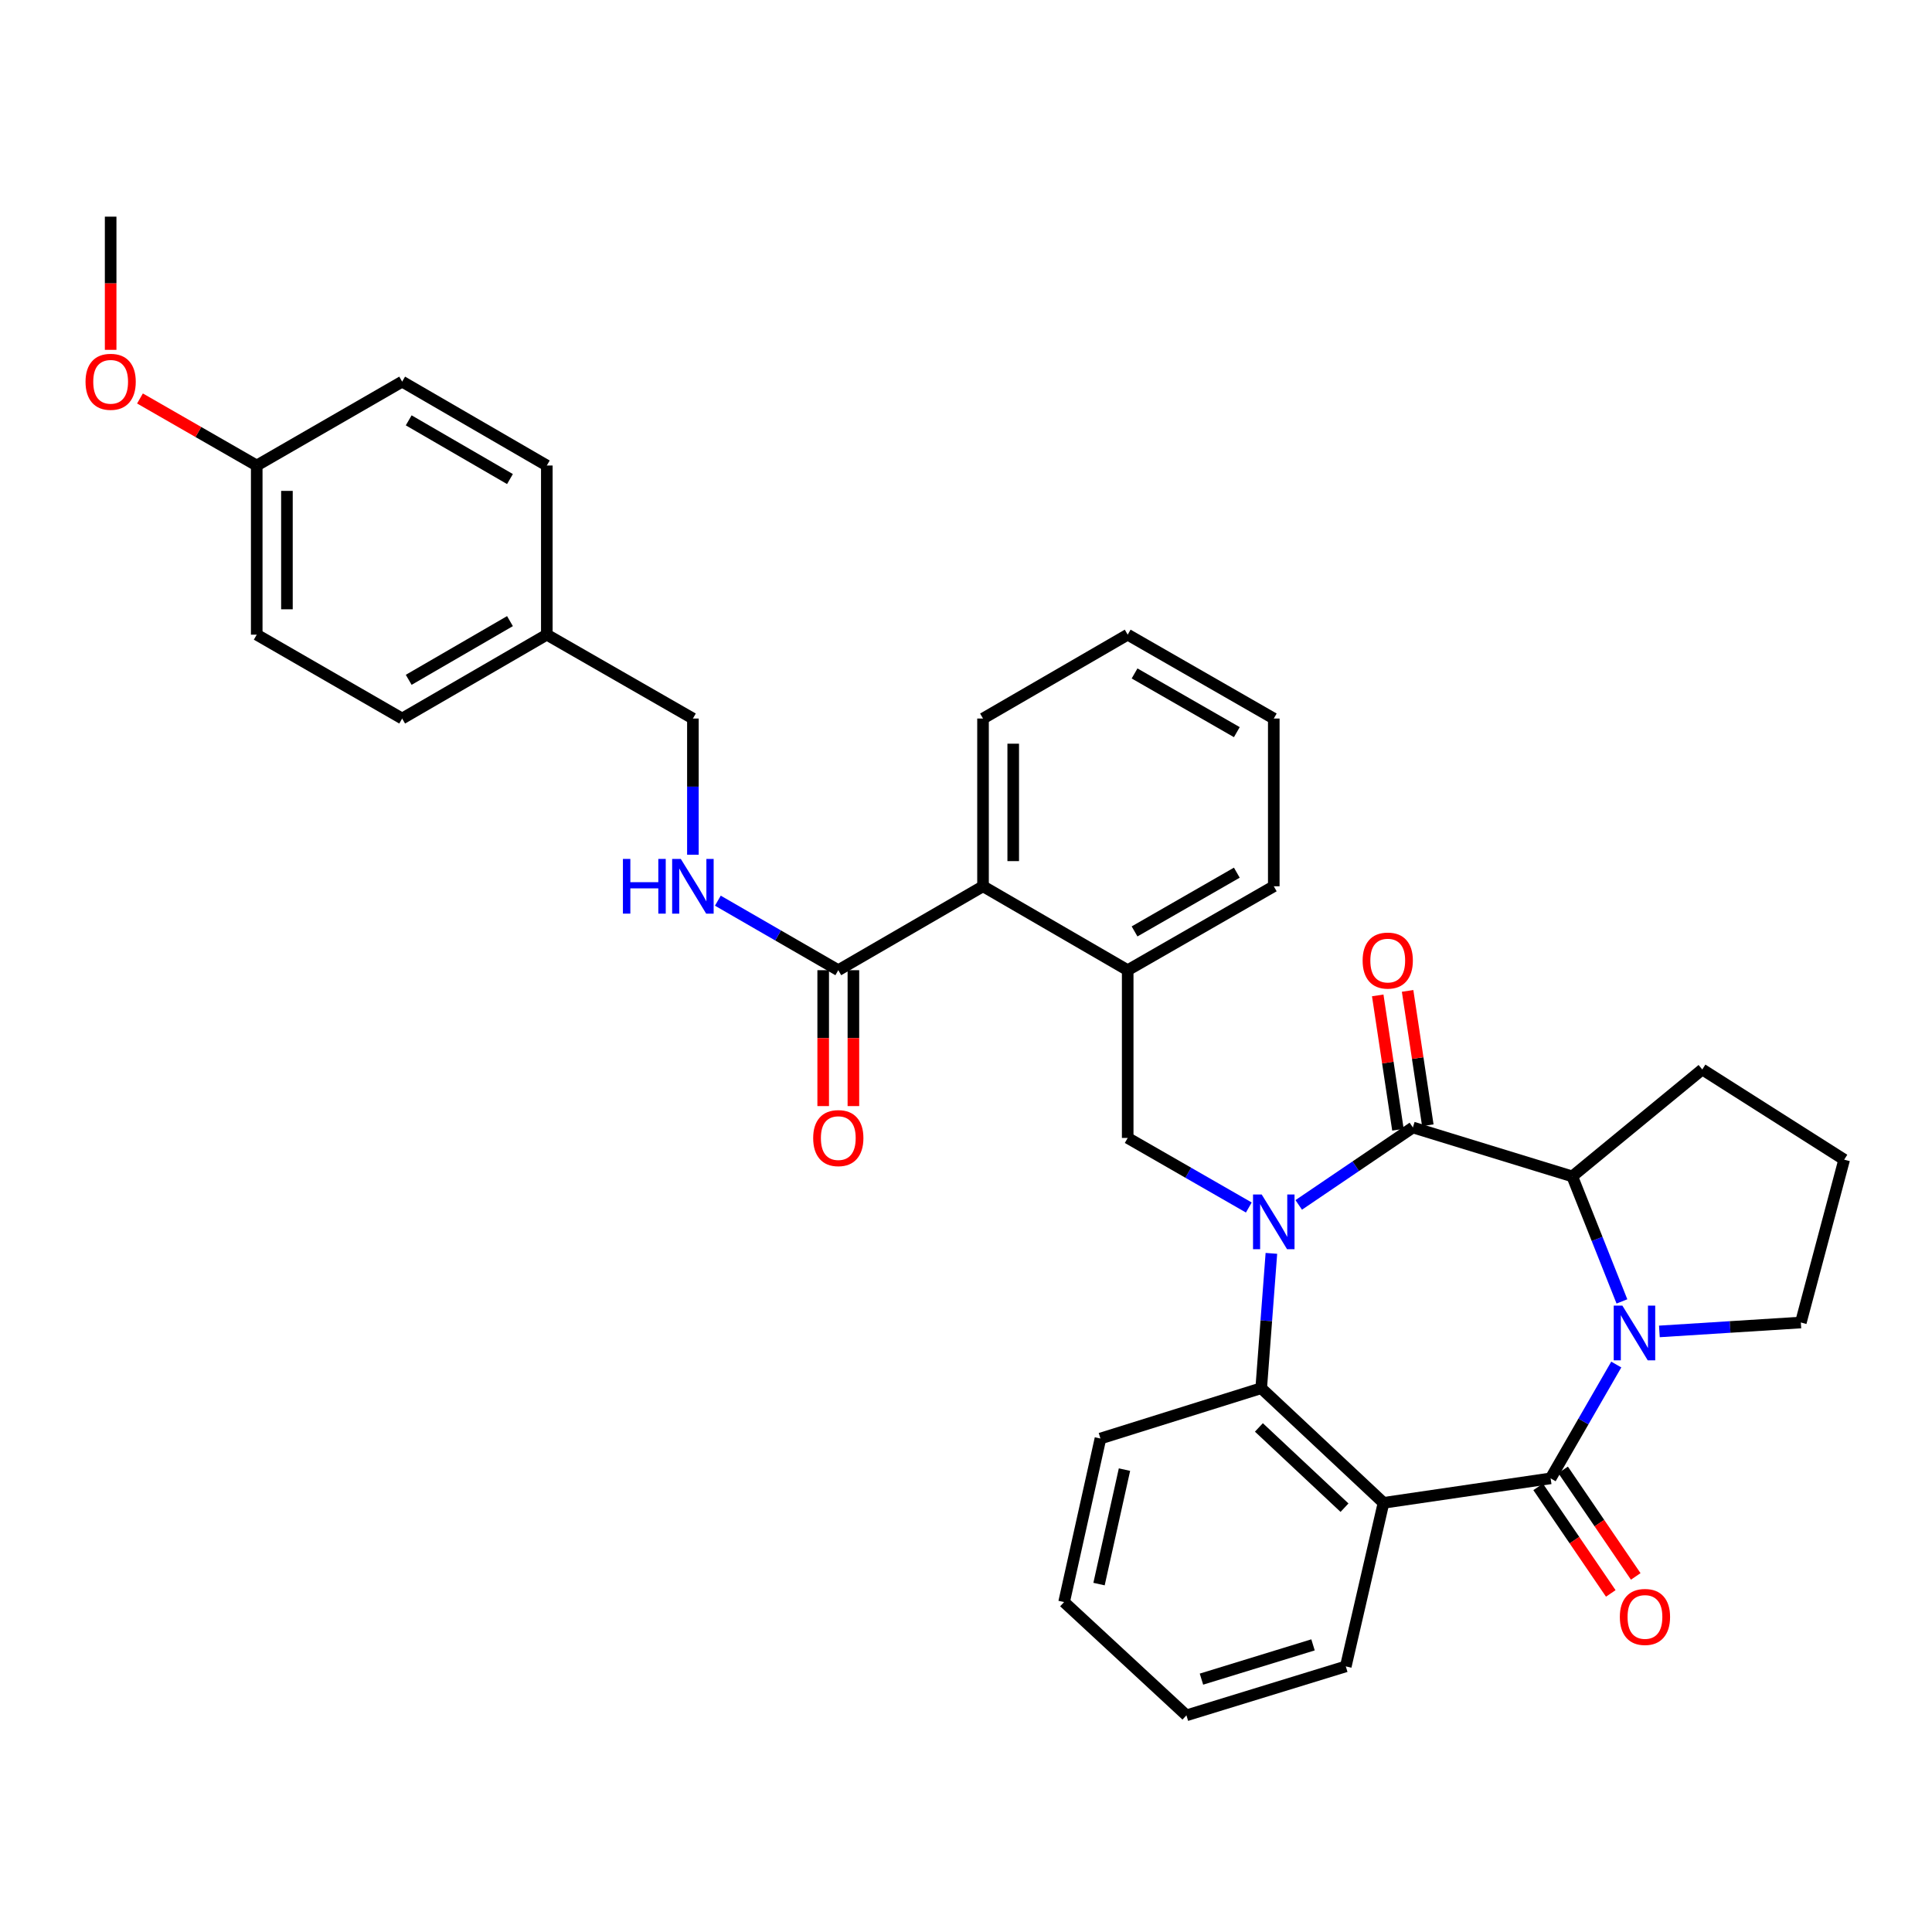 <?xml version='1.0' encoding='iso-8859-1'?>
<svg version='1.1' baseProfile='full'
              xmlns='http://www.w3.org/2000/svg'
                      xmlns:rdkit='http://www.rdkit.org/xml'
                      xmlns:xlink='http://www.w3.org/1999/xlink'
                  xml:space='preserve'
width='1000px' height='1000px' viewBox='0 0 1000 1000'>
<!-- END OF HEADER -->
<rect style='opacity:1.0;fill:#FFFFFF;stroke:none' width='1000' height='1000' x='0' y='0'> </rect>
<path class='bond-1' d='M 672.219,623.662 L 701.761,603.623' style='fill:none;fill-rule:evenodd;stroke:#0000FF;stroke-width:6px;stroke-linecap:butt;stroke-linejoin:miter;stroke-opacity:1' />
<path class='bond-1' d='M 701.761,603.623 L 731.304,583.585' style='fill:none;fill-rule:evenodd;stroke:#000000;stroke-width:6px;stroke-linecap:butt;stroke-linejoin:miter;stroke-opacity:1' />
<path class='bond-4' d='M 658.071,648.74 L 655.435,683.633' style='fill:none;fill-rule:evenodd;stroke:#0000FF;stroke-width:6px;stroke-linecap:butt;stroke-linejoin:miter;stroke-opacity:1' />
<path class='bond-4' d='M 655.435,683.633 L 652.799,718.526' style='fill:none;fill-rule:evenodd;stroke:#000000;stroke-width:6px;stroke-linecap:butt;stroke-linejoin:miter;stroke-opacity:1' />
<path class='bond-6' d='M 646.384,625.002 L 615.038,606.999' style='fill:none;fill-rule:evenodd;stroke:#0000FF;stroke-width:6px;stroke-linecap:butt;stroke-linejoin:miter;stroke-opacity:1' />
<path class='bond-6' d='M 615.038,606.999 L 583.692,588.996' style='fill:none;fill-rule:evenodd;stroke:#000000;stroke-width:6px;stroke-linecap:butt;stroke-linejoin:miter;stroke-opacity:1' />
<path class='bond-0' d='M 802.6,765.199 L 716.105,777.871' style='fill:none;fill-rule:evenodd;stroke:#000000;stroke-width:6px;stroke-linecap:butt;stroke-linejoin:miter;stroke-opacity:1' />
<path class='bond-11' d='M 796.141,769.602 L 814.936,797.179' style='fill:none;fill-rule:evenodd;stroke:#000000;stroke-width:6px;stroke-linecap:butt;stroke-linejoin:miter;stroke-opacity:1' />
<path class='bond-11' d='M 814.936,797.179 L 833.731,824.757' style='fill:none;fill-rule:evenodd;stroke:#FF0000;stroke-width:6px;stroke-linecap:butt;stroke-linejoin:miter;stroke-opacity:1' />
<path class='bond-11' d='M 809.059,760.797 L 827.854,788.375' style='fill:none;fill-rule:evenodd;stroke:#000000;stroke-width:6px;stroke-linecap:butt;stroke-linejoin:miter;stroke-opacity:1' />
<path class='bond-11' d='M 827.854,788.375 L 846.65,815.953' style='fill:none;fill-rule:evenodd;stroke:#FF0000;stroke-width:6px;stroke-linecap:butt;stroke-linejoin:miter;stroke-opacity:1' />
<path class='bond-34' d='M 802.6,765.199 L 819.59,735.741' style='fill:none;fill-rule:evenodd;stroke:#000000;stroke-width:6px;stroke-linecap:butt;stroke-linejoin:miter;stroke-opacity:1' />
<path class='bond-34' d='M 819.59,735.741 L 836.58,706.283' style='fill:none;fill-rule:evenodd;stroke:#0000FF;stroke-width:6px;stroke-linecap:butt;stroke-linejoin:miter;stroke-opacity:1' />
<path class='bond-5' d='M 731.304,583.585 L 813.803,608.902' style='fill:none;fill-rule:evenodd;stroke:#000000;stroke-width:6px;stroke-linecap:butt;stroke-linejoin:miter;stroke-opacity:1' />
<path class='bond-12' d='M 739.033,582.422 L 733.803,547.657' style='fill:none;fill-rule:evenodd;stroke:#000000;stroke-width:6px;stroke-linecap:butt;stroke-linejoin:miter;stroke-opacity:1' />
<path class='bond-12' d='M 733.803,547.657 L 728.573,512.891' style='fill:none;fill-rule:evenodd;stroke:#FF0000;stroke-width:6px;stroke-linecap:butt;stroke-linejoin:miter;stroke-opacity:1' />
<path class='bond-12' d='M 723.574,584.748 L 718.344,549.983' style='fill:none;fill-rule:evenodd;stroke:#000000;stroke-width:6px;stroke-linecap:butt;stroke-linejoin:miter;stroke-opacity:1' />
<path class='bond-12' d='M 718.344,549.983 L 713.113,515.217' style='fill:none;fill-rule:evenodd;stroke:#FF0000;stroke-width:6px;stroke-linecap:butt;stroke-linejoin:miter;stroke-opacity:1' />
<path class='bond-2' d='M 839.508,673.612 L 826.656,641.257' style='fill:none;fill-rule:evenodd;stroke:#0000FF;stroke-width:6px;stroke-linecap:butt;stroke-linejoin:miter;stroke-opacity:1' />
<path class='bond-2' d='M 826.656,641.257 L 813.803,608.902' style='fill:none;fill-rule:evenodd;stroke:#000000;stroke-width:6px;stroke-linecap:butt;stroke-linejoin:miter;stroke-opacity:1' />
<path class='bond-14' d='M 858.896,689.14 L 895.504,686.836' style='fill:none;fill-rule:evenodd;stroke:#0000FF;stroke-width:6px;stroke-linecap:butt;stroke-linejoin:miter;stroke-opacity:1' />
<path class='bond-14' d='M 895.504,686.836 L 932.112,684.532' style='fill:none;fill-rule:evenodd;stroke:#000000;stroke-width:6px;stroke-linecap:butt;stroke-linejoin:miter;stroke-opacity:1' />
<path class='bond-3' d='M 716.105,777.871 L 652.799,718.526' style='fill:none;fill-rule:evenodd;stroke:#000000;stroke-width:6px;stroke-linecap:butt;stroke-linejoin:miter;stroke-opacity:1' />
<path class='bond-3' d='M 695.917,780.375 L 651.603,738.833' style='fill:none;fill-rule:evenodd;stroke:#000000;stroke-width:6px;stroke-linecap:butt;stroke-linejoin:miter;stroke-opacity:1' />
<path class='bond-16' d='M 716.105,777.871 L 696.581,862.525' style='fill:none;fill-rule:evenodd;stroke:#000000;stroke-width:6px;stroke-linecap:butt;stroke-linejoin:miter;stroke-opacity:1' />
<path class='bond-20' d='M 652.799,718.526 L 569.587,744.581' style='fill:none;fill-rule:evenodd;stroke:#000000;stroke-width:6px;stroke-linecap:butt;stroke-linejoin:miter;stroke-opacity:1' />
<path class='bond-19' d='M 813.803,608.902 L 881.096,553.552' style='fill:none;fill-rule:evenodd;stroke:#000000;stroke-width:6px;stroke-linecap:butt;stroke-linejoin:miter;stroke-opacity:1' />
<path class='bond-8' d='M 583.692,588.996 L 583.692,502.171' style='fill:none;fill-rule:evenodd;stroke:#000000;stroke-width:6px;stroke-linecap:butt;stroke-linejoin:miter;stroke-opacity:1' />
<path class='bond-7' d='M 433.9,502.171 L 508.809,458.737' style='fill:none;fill-rule:evenodd;stroke:#000000;stroke-width:6px;stroke-linecap:butt;stroke-linejoin:miter;stroke-opacity:1' />
<path class='bond-10' d='M 433.9,502.171 L 402.728,484.18' style='fill:none;fill-rule:evenodd;stroke:#000000;stroke-width:6px;stroke-linecap:butt;stroke-linejoin:miter;stroke-opacity:1' />
<path class='bond-10' d='M 402.728,484.18 L 371.556,466.189' style='fill:none;fill-rule:evenodd;stroke:#0000FF;stroke-width:6px;stroke-linecap:butt;stroke-linejoin:miter;stroke-opacity:1' />
<path class='bond-13' d='M 426.083,502.171 L 426.083,537.338' style='fill:none;fill-rule:evenodd;stroke:#000000;stroke-width:6px;stroke-linecap:butt;stroke-linejoin:miter;stroke-opacity:1' />
<path class='bond-13' d='M 426.083,537.338 L 426.083,572.506' style='fill:none;fill-rule:evenodd;stroke:#FF0000;stroke-width:6px;stroke-linecap:butt;stroke-linejoin:miter;stroke-opacity:1' />
<path class='bond-13' d='M 441.717,502.171 L 441.717,537.338' style='fill:none;fill-rule:evenodd;stroke:#000000;stroke-width:6px;stroke-linecap:butt;stroke-linejoin:miter;stroke-opacity:1' />
<path class='bond-13' d='M 441.717,537.338 L 441.717,572.506' style='fill:none;fill-rule:evenodd;stroke:#FF0000;stroke-width:6px;stroke-linecap:butt;stroke-linejoin:miter;stroke-opacity:1' />
<path class='bond-9' d='M 583.692,502.171 L 508.809,458.737' style='fill:none;fill-rule:evenodd;stroke:#000000;stroke-width:6px;stroke-linecap:butt;stroke-linejoin:miter;stroke-opacity:1' />
<path class='bond-27' d='M 583.692,502.171 L 659.304,458.737' style='fill:none;fill-rule:evenodd;stroke:#000000;stroke-width:6px;stroke-linecap:butt;stroke-linejoin:miter;stroke-opacity:1' />
<path class='bond-27' d='M 587.247,482.1 L 640.176,451.696' style='fill:none;fill-rule:evenodd;stroke:#000000;stroke-width:6px;stroke-linecap:butt;stroke-linejoin:miter;stroke-opacity:1' />
<path class='bond-28' d='M 508.809,458.737 L 508.809,371.912' style='fill:none;fill-rule:evenodd;stroke:#000000;stroke-width:6px;stroke-linecap:butt;stroke-linejoin:miter;stroke-opacity:1' />
<path class='bond-28' d='M 524.442,445.713 L 524.442,384.936' style='fill:none;fill-rule:evenodd;stroke:#000000;stroke-width:6px;stroke-linecap:butt;stroke-linejoin:miter;stroke-opacity:1' />
<path class='bond-15' d='M 358.644,442.406 L 358.644,407.159' style='fill:none;fill-rule:evenodd;stroke:#0000FF;stroke-width:6px;stroke-linecap:butt;stroke-linejoin:miter;stroke-opacity:1' />
<path class='bond-15' d='M 358.644,407.159 L 358.644,371.912' style='fill:none;fill-rule:evenodd;stroke:#000000;stroke-width:6px;stroke-linecap:butt;stroke-linejoin:miter;stroke-opacity:1' />
<path class='bond-36' d='M 932.112,684.532 L 954.545,600.226' style='fill:none;fill-rule:evenodd;stroke:#000000;stroke-width:6px;stroke-linecap:butt;stroke-linejoin:miter;stroke-opacity:1' />
<path class='bond-17' d='M 358.644,371.912 L 283.031,328.504' style='fill:none;fill-rule:evenodd;stroke:#000000;stroke-width:6px;stroke-linecap:butt;stroke-linejoin:miter;stroke-opacity:1' />
<path class='bond-35' d='M 696.581,862.525 L 614.09,887.859' style='fill:none;fill-rule:evenodd;stroke:#000000;stroke-width:6px;stroke-linecap:butt;stroke-linejoin:miter;stroke-opacity:1' />
<path class='bond-35' d='M 679.617,851.381 L 621.874,869.115' style='fill:none;fill-rule:evenodd;stroke:#000000;stroke-width:6px;stroke-linecap:butt;stroke-linejoin:miter;stroke-opacity:1' />
<path class='bond-21' d='M 283.031,328.504 L 283.031,240.95' style='fill:none;fill-rule:evenodd;stroke:#000000;stroke-width:6px;stroke-linecap:butt;stroke-linejoin:miter;stroke-opacity:1' />
<path class='bond-22' d='M 283.031,328.504 L 208.157,371.912' style='fill:none;fill-rule:evenodd;stroke:#000000;stroke-width:6px;stroke-linecap:butt;stroke-linejoin:miter;stroke-opacity:1' />
<path class='bond-22' d='M 263.959,321.491 L 211.547,351.876' style='fill:none;fill-rule:evenodd;stroke:#000000;stroke-width:6px;stroke-linecap:butt;stroke-linejoin:miter;stroke-opacity:1' />
<path class='bond-18' d='M 132.883,240.95 L 132.883,328.504' style='fill:none;fill-rule:evenodd;stroke:#000000;stroke-width:6px;stroke-linecap:butt;stroke-linejoin:miter;stroke-opacity:1' />
<path class='bond-18' d='M 148.516,254.083 L 148.516,315.371' style='fill:none;fill-rule:evenodd;stroke:#000000;stroke-width:6px;stroke-linecap:butt;stroke-linejoin:miter;stroke-opacity:1' />
<path class='bond-25' d='M 132.883,240.95 L 102.667,223.599' style='fill:none;fill-rule:evenodd;stroke:#000000;stroke-width:6px;stroke-linecap:butt;stroke-linejoin:miter;stroke-opacity:1' />
<path class='bond-25' d='M 102.667,223.599 L 72.451,206.249' style='fill:none;fill-rule:evenodd;stroke:#FF0000;stroke-width:6px;stroke-linecap:butt;stroke-linejoin:miter;stroke-opacity:1' />
<path class='bond-38' d='M 132.883,240.95 L 208.157,197.533' style='fill:none;fill-rule:evenodd;stroke:#000000;stroke-width:6px;stroke-linecap:butt;stroke-linejoin:miter;stroke-opacity:1' />
<path class='bond-26' d='M 881.096,553.552 L 954.545,600.226' style='fill:none;fill-rule:evenodd;stroke:#000000;stroke-width:6px;stroke-linecap:butt;stroke-linejoin:miter;stroke-opacity:1' />
<path class='bond-31' d='M 569.587,744.581 L 550.775,829.226' style='fill:none;fill-rule:evenodd;stroke:#000000;stroke-width:6px;stroke-linecap:butt;stroke-linejoin:miter;stroke-opacity:1' />
<path class='bond-31' d='M 582.026,760.669 L 568.858,819.921' style='fill:none;fill-rule:evenodd;stroke:#000000;stroke-width:6px;stroke-linecap:butt;stroke-linejoin:miter;stroke-opacity:1' />
<path class='bond-23' d='M 283.031,240.95 L 208.157,197.533' style='fill:none;fill-rule:evenodd;stroke:#000000;stroke-width:6px;stroke-linecap:butt;stroke-linejoin:miter;stroke-opacity:1' />
<path class='bond-23' d='M 263.958,247.961 L 211.546,217.569' style='fill:none;fill-rule:evenodd;stroke:#000000;stroke-width:6px;stroke-linecap:butt;stroke-linejoin:miter;stroke-opacity:1' />
<path class='bond-24' d='M 208.157,371.912 L 132.883,328.504' style='fill:none;fill-rule:evenodd;stroke:#000000;stroke-width:6px;stroke-linecap:butt;stroke-linejoin:miter;stroke-opacity:1' />
<path class='bond-29' d='M 57.271,181.078 L 57.271,146.609' style='fill:none;fill-rule:evenodd;stroke:#FF0000;stroke-width:6px;stroke-linecap:butt;stroke-linejoin:miter;stroke-opacity:1' />
<path class='bond-29' d='M 57.271,146.609 L 57.271,112.141' style='fill:none;fill-rule:evenodd;stroke:#000000;stroke-width:6px;stroke-linecap:butt;stroke-linejoin:miter;stroke-opacity:1' />
<path class='bond-32' d='M 659.304,458.737 L 659.304,371.912' style='fill:none;fill-rule:evenodd;stroke:#000000;stroke-width:6px;stroke-linecap:butt;stroke-linejoin:miter;stroke-opacity:1' />
<path class='bond-37' d='M 508.809,371.912 L 583.692,328.504' style='fill:none;fill-rule:evenodd;stroke:#000000;stroke-width:6px;stroke-linecap:butt;stroke-linejoin:miter;stroke-opacity:1' />
<path class='bond-30' d='M 614.09,887.859 L 550.775,829.226' style='fill:none;fill-rule:evenodd;stroke:#000000;stroke-width:6px;stroke-linecap:butt;stroke-linejoin:miter;stroke-opacity:1' />
<path class='bond-33' d='M 659.304,371.912 L 583.692,328.504' style='fill:none;fill-rule:evenodd;stroke:#000000;stroke-width:6px;stroke-linecap:butt;stroke-linejoin:miter;stroke-opacity:1' />
<path class='bond-33' d='M 640.179,378.959 L 587.25,348.573' style='fill:none;fill-rule:evenodd;stroke:#000000;stroke-width:6px;stroke-linecap:butt;stroke-linejoin:miter;stroke-opacity:1' />
<path  class='atom-0' d='M 653.044 618.262
L 662.324 633.262
Q 663.244 634.742, 664.724 637.422
Q 666.204 640.102, 666.284 640.262
L 666.284 618.262
L 670.044 618.262
L 670.044 646.582
L 666.164 646.582
L 656.204 630.182
Q 655.044 628.262, 653.804 626.062
Q 652.604 623.862, 652.244 623.182
L 652.244 646.582
L 648.564 646.582
L 648.564 618.262
L 653.044 618.262
' fill='#0000FF'/>
<path  class='atom-3' d='M 839.739 675.792
L 849.019 690.792
Q 849.939 692.272, 851.419 694.952
Q 852.899 697.632, 852.979 697.792
L 852.979 675.792
L 856.739 675.792
L 856.739 704.112
L 852.859 704.112
L 842.899 687.712
Q 841.739 685.792, 840.499 683.592
Q 839.299 681.392, 838.939 680.712
L 838.939 704.112
L 835.259 704.112
L 835.259 675.792
L 839.739 675.792
' fill='#0000FF'/>
<path  class='atom-11' d='M 322.424 444.577
L 326.264 444.577
L 326.264 456.617
L 340.744 456.617
L 340.744 444.577
L 344.584 444.577
L 344.584 472.897
L 340.744 472.897
L 340.744 459.817
L 326.264 459.817
L 326.264 472.897
L 322.424 472.897
L 322.424 444.577
' fill='#0000FF'/>
<path  class='atom-11' d='M 352.384 444.577
L 361.664 459.577
Q 362.584 461.057, 364.064 463.737
Q 365.544 466.417, 365.624 466.577
L 365.624 444.577
L 369.384 444.577
L 369.384 472.897
L 365.504 472.897
L 355.544 456.497
Q 354.384 454.577, 353.144 452.377
Q 351.944 450.177, 351.584 449.497
L 351.584 472.897
L 347.904 472.897
L 347.904 444.577
L 352.384 444.577
' fill='#0000FF'/>
<path  class='atom-12' d='M 838.427 836.923
Q 838.427 830.123, 841.787 826.323
Q 845.147 822.523, 851.427 822.523
Q 857.707 822.523, 861.067 826.323
Q 864.427 830.123, 864.427 836.923
Q 864.427 843.803, 861.027 847.723
Q 857.627 851.603, 851.427 851.603
Q 845.187 851.603, 841.787 847.723
Q 838.427 843.843, 838.427 836.923
M 851.427 848.403
Q 855.747 848.403, 858.067 845.523
Q 860.427 842.603, 860.427 836.923
Q 860.427 831.363, 858.067 828.563
Q 855.747 825.723, 851.427 825.723
Q 847.107 825.723, 844.747 828.523
Q 842.427 831.323, 842.427 836.923
Q 842.427 842.643, 844.747 845.523
Q 847.107 848.403, 851.427 848.403
' fill='#FF0000'/>
<path  class='atom-13' d='M 705.293 497.188
Q 705.293 490.388, 708.653 486.588
Q 712.013 482.788, 718.293 482.788
Q 724.573 482.788, 727.933 486.588
Q 731.293 490.388, 731.293 497.188
Q 731.293 504.068, 727.893 507.988
Q 724.493 511.868, 718.293 511.868
Q 712.053 511.868, 708.653 507.988
Q 705.293 504.108, 705.293 497.188
M 718.293 508.668
Q 722.613 508.668, 724.933 505.788
Q 727.293 502.868, 727.293 497.188
Q 727.293 491.628, 724.933 488.828
Q 722.613 485.988, 718.293 485.988
Q 713.973 485.988, 711.613 488.788
Q 709.293 491.588, 709.293 497.188
Q 709.293 502.908, 711.613 505.788
Q 713.973 508.668, 718.293 508.668
' fill='#FF0000'/>
<path  class='atom-14' d='M 420.9 589.076
Q 420.9 582.276, 424.26 578.476
Q 427.62 574.676, 433.9 574.676
Q 440.18 574.676, 443.54 578.476
Q 446.9 582.276, 446.9 589.076
Q 446.9 595.956, 443.5 599.876
Q 440.1 603.756, 433.9 603.756
Q 427.66 603.756, 424.26 599.876
Q 420.9 595.996, 420.9 589.076
M 433.9 600.556
Q 438.22 600.556, 440.54 597.676
Q 442.9 594.756, 442.9 589.076
Q 442.9 583.516, 440.54 580.716
Q 438.22 577.876, 433.9 577.876
Q 429.58 577.876, 427.22 580.676
Q 424.9 583.476, 424.9 589.076
Q 424.9 594.796, 427.22 597.676
Q 429.58 600.556, 433.9 600.556
' fill='#FF0000'/>
<path  class='atom-26' d='M 44.271 197.613
Q 44.271 190.813, 47.631 187.013
Q 50.991 183.213, 57.271 183.213
Q 63.551 183.213, 66.911 187.013
Q 70.271 190.813, 70.271 197.613
Q 70.271 204.493, 66.871 208.413
Q 63.471 212.293, 57.271 212.293
Q 51.031 212.293, 47.631 208.413
Q 44.271 204.533, 44.271 197.613
M 57.271 209.093
Q 61.591 209.093, 63.911 206.213
Q 66.271 203.293, 66.271 197.613
Q 66.271 192.053, 63.911 189.253
Q 61.591 186.413, 57.271 186.413
Q 52.951 186.413, 50.591 189.213
Q 48.271 192.013, 48.271 197.613
Q 48.271 203.333, 50.591 206.213
Q 52.951 209.093, 57.271 209.093
' fill='#FF0000'/>
</svg>
